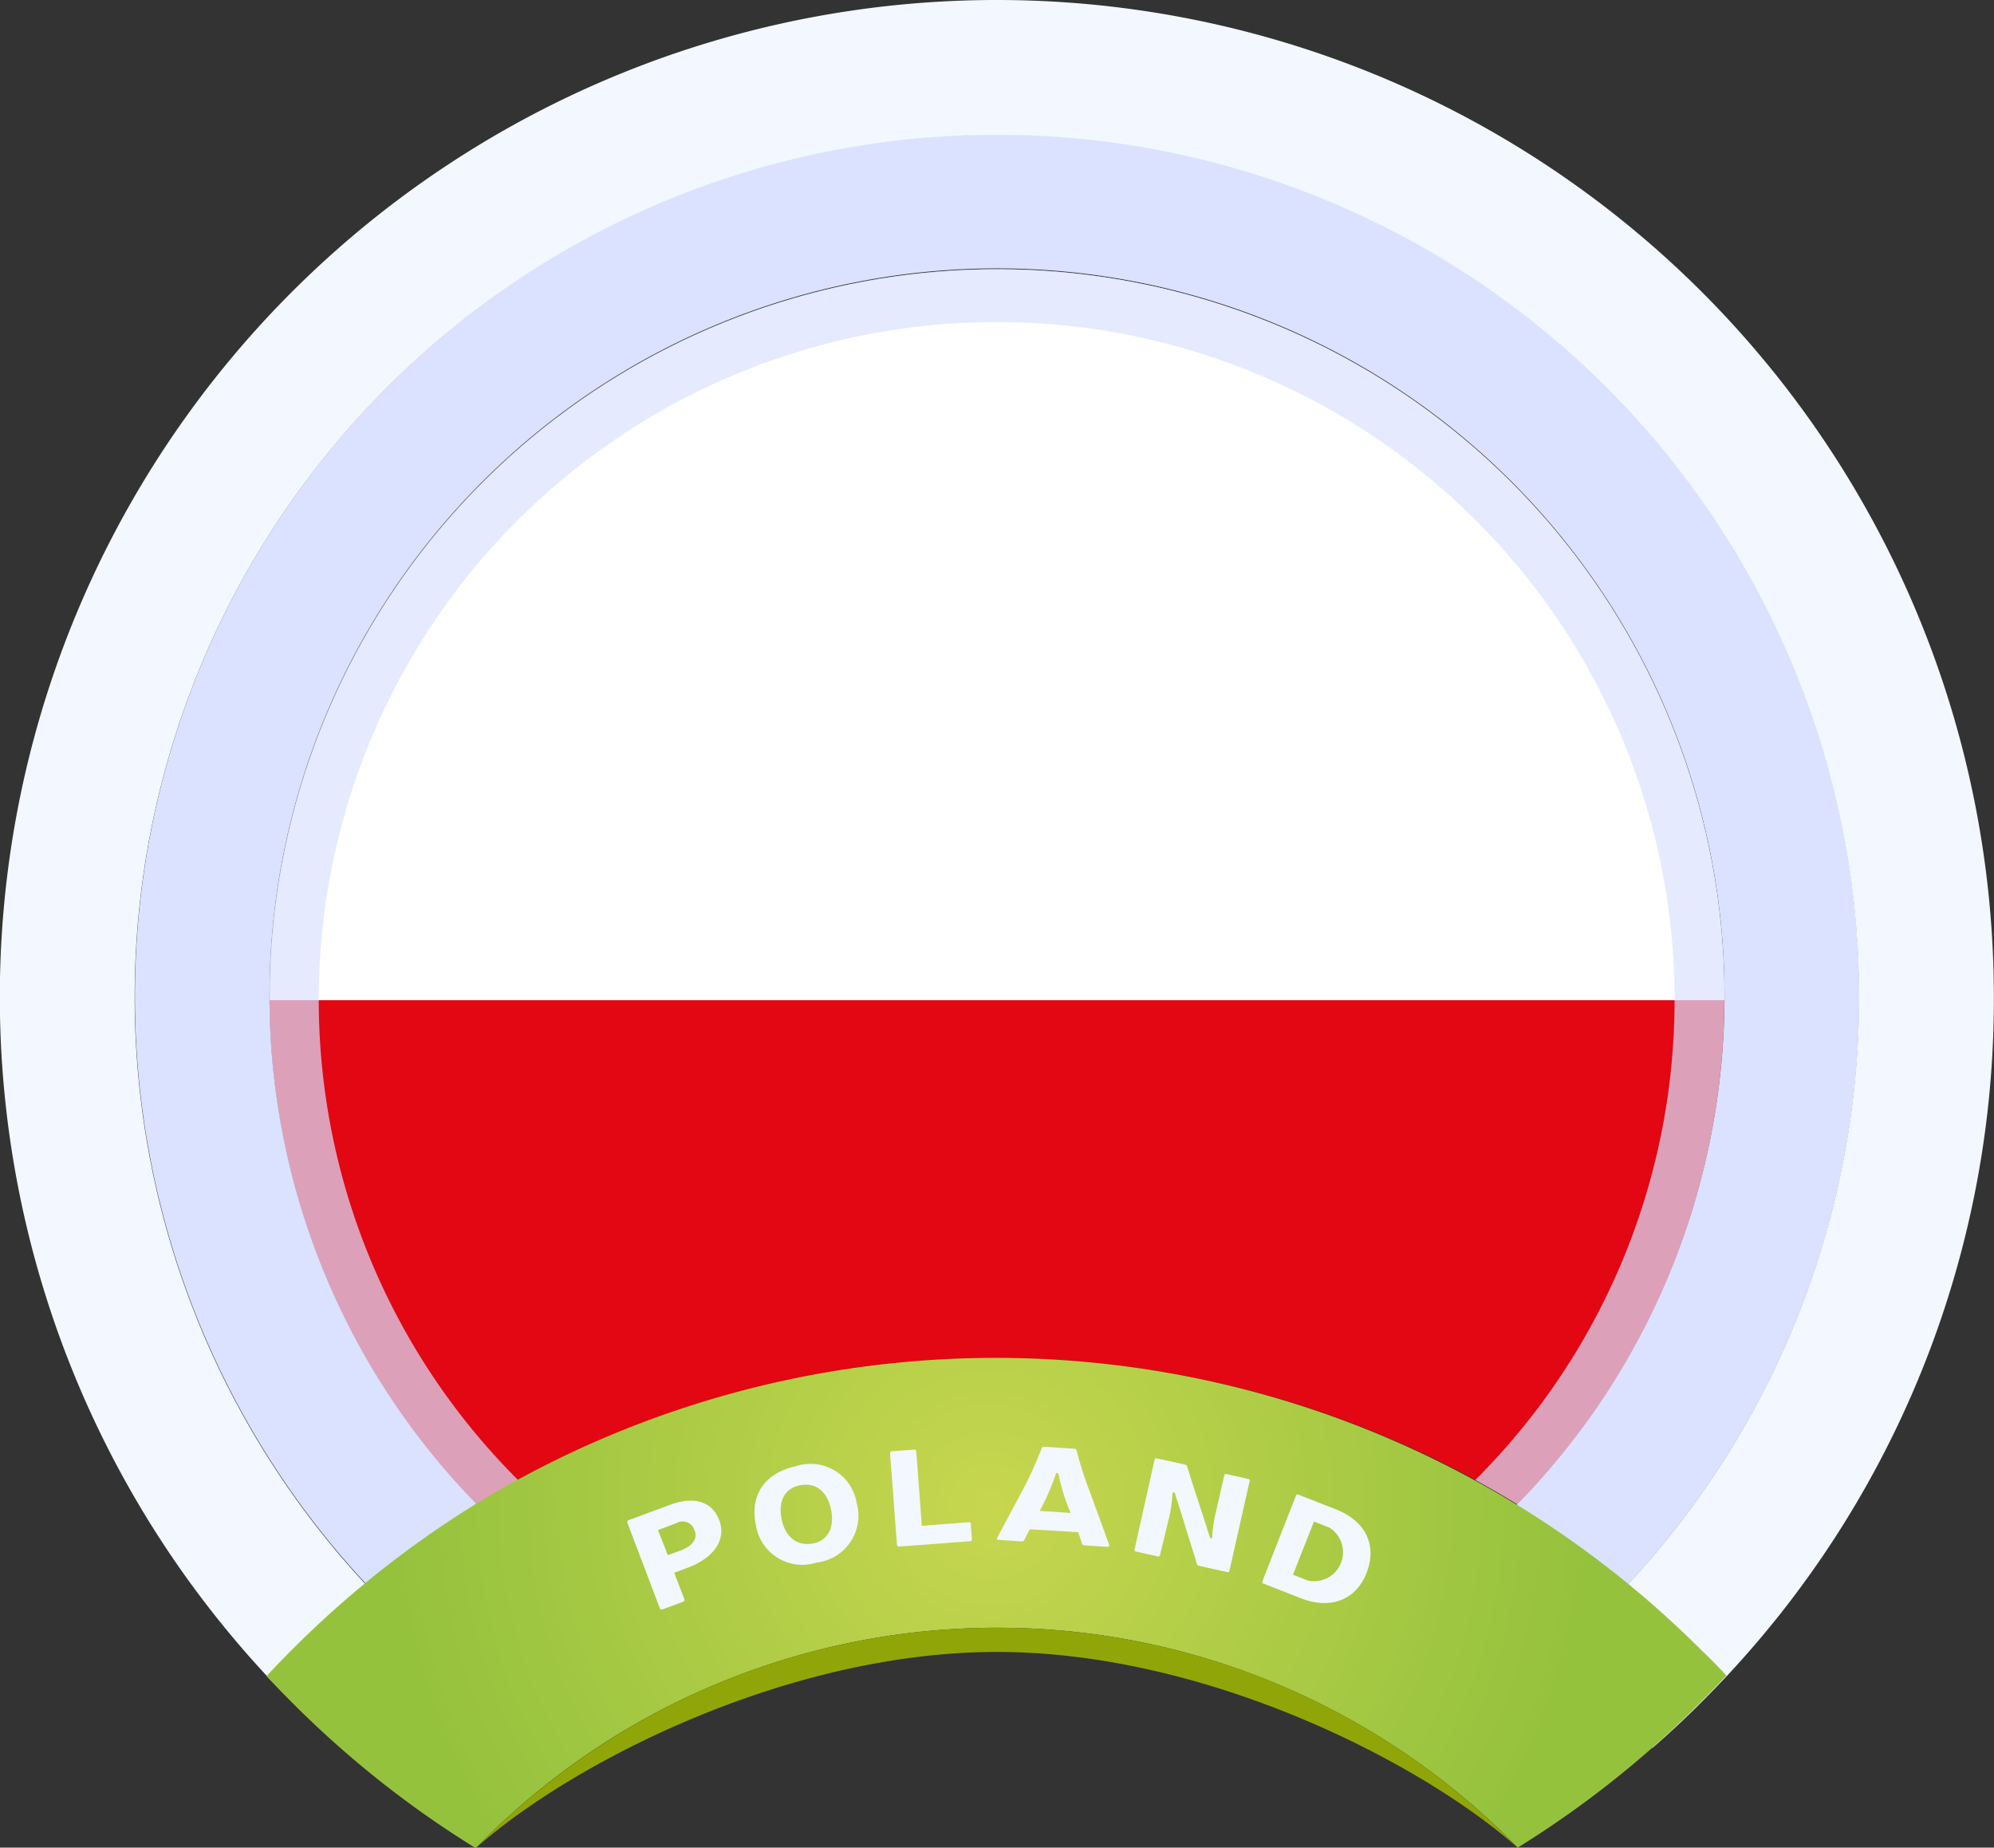 <svg xmlns="http://www.w3.org/2000/svg" xmlns:xlink="http://www.w3.org/1999/xlink" viewBox="0 0 150.01 139"><rect x="0" y="0" width="150.01" height="139" fill="#333333" stroke="none"/><defs><style>.cls-1{fill:none;}.cls-2{isolation:isolate;}.cls-3{clip-path:url(#clip-path);}.cls-4{fill:#e30613;}.cls-5{fill:#fff;}.cls-6,.cls-7{fill:#dae2ff;}.cls-6{opacity:0.7;mix-blend-mode:multiply;}.cls-8{fill:#f3f7ff;}.cls-9{fill:url(#ĀŚÁŻžŖŪŪŻť_ūŗšŤŚŪÚ_112);}.cls-10{fill:#90a608;}</style><clipPath id="clip-path"><path class="cls-1" d="M129.73,75a54.56,54.56,0,0,1-15.55,38.18,75.2,75.2,0,0,0-78.35,0A54.72,54.72,0,1,1,129.73,75Z"/></clipPath><radialGradient id="ĀŚÁŻžŖŪŪŻť_ūŗšŤŚŪÚ_112" cx="74.51" cy="113.25" r="44.82" gradientUnits="userSpaceOnUse"><stop offset="0" stop-color="#c7d64f"/><stop offset="1" stop-color="#95c23d"/></radialGradient></defs><g class="cls-2"><g id="Ebene_2" data-name="Ebene 2"><g id="_Layer_" data-name="&lt;Layer&gt;"><g class="cls-3"><path class="cls-4" d="M18.53,75.25a56.48,56.48,0,1,0,113,0Z"/><path class="cls-5" d="M131.48,75.25a56.48,56.48,0,1,0-112.95,0h113Z"/></g><path class="cls-6" d="M111,111.35c1.07.59,2.13,1.2,3.17,1.84a54.73,54.73,0,1,0-78.35,0c1-.64,2.1-1.25,3.16-1.84a51,51,0,1,1,72,0Z"/><path class="cls-7" d="M139.87,75a64.88,64.88,0,0,1-22.74,49.32l-7.25-7.18a55.55,55.55,0,0,0,4.3-4,54.73,54.73,0,1,0-78.35,0q1.5,1.53,3.1,2.94l-7.2,7.2q-2.22-2-4.25-4.18A64.86,64.86,0,1,1,139.87,75Z"/><path class="cls-8" d="M150,75a74.47,74.47,0,0,1-20.09,51.09c-.61.65-1.24,1.3-1.88,1.94-1.2,1.21-2.44,2.36-3.71,3.47l-7.2-7.18a64.86,64.86,0,1,0-85.4-1l-7.18,7.17c-.87-.8-1.74-1.61-2.58-2.46-.64-.64-1.27-1.29-1.88-1.94A75,75,0,0,1,75,0a75,75,0,0,1,75,75Z"/><path class="cls-9" d="M128,124.15a75.08,75.08,0,0,0-92.21-11,75.68,75.68,0,0,0-13.86,11c-.64.64-1.27,1.29-1.88,1.95.61.65,1.24,1.3,1.88,1.94a75.09,75.09,0,0,0,13.86,11A54.62,54.62,0,0,1,75,122.46a54.4,54.4,0,0,1,19.62,3.64A55,55,0,0,1,114.18,139,75.09,75.09,0,0,0,128,128c.64-.64,1.27-1.29,1.88-1.94C129.31,125.44,128.68,124.79,128,124.15Z"/><path class="cls-8" d="M50.39,113.22c1.82-.69,3.19-.26,3.72,1.15s-.32,2.8-2.39,3.58l-1,.37.77,2c0,.07,0,.14-.1.18l-1.55.58c-.09,0-.17,0-.19-.06l-2.46-6.48c0-.07,0-.14.11-.18ZM50.24,117l1-.37c.9-.34,1.28-.91,1-1.54a.94.94,0,0,0-1.36-.5l-1.38.52Z"/><path class="cls-8" d="M64.45,113.09a3.54,3.54,0,0,1-3,4.46,3.53,3.53,0,0,1-4.58-2.8c-.49-2.23.64-3.93,3-4.44A3.51,3.51,0,0,1,64.45,113.09Zm-5.64,1.24c.3,1.36,1.19,2,2.34,1.79s1.66-1.24,1.36-2.6-1.17-2-2.32-1.78S58.51,112.94,58.81,114.33Z"/><path class="cls-8" d="M72.87,114.52c.09,0,.16,0,.16.12l.09,1.17c0,.08-.05.13-.15.14l-5.32.4a.14.14,0,0,1-.17-.12l-.52-6.9c0-.08.05-.14.15-.15l1.65-.12a.14.14,0,0,1,.17.12l.42,5.61Z"/><path class="cls-8" d="M77.47,115.05l-.42.82a.18.18,0,0,1-.19.09l-1.71-.11c-.13,0-.17-.07-.13-.16l2-3.75a27.86,27.86,0,0,0,1.35-3,.17.17,0,0,1,.19-.1l2.26.15a.16.16,0,0,1,.17.12,27.78,27.78,0,0,0,1,3.12l1.46,4c0,.09,0,.15-.15.14l-1.71-.11a.22.22,0,0,1-.18-.11l-.3-.88Zm2.9-1.65a14.79,14.79,0,0,1-.73-2.47.11.11,0,0,0-.22,0,17.4,17.4,0,0,1-1,2.35l-.2.39,2.33.15Z"/><path class="cls-8" d="M92.49,118.18c0,.08-.08.12-.18.09l-2.11-.47a.17.17,0,0,1-.16-.14c-.1-.38-.24-.81-.36-1.18l-1-3.23c-.1-.29-.18-.54-.26-.83s-.2-.14-.22,0a9.53,9.53,0,0,1-.27,1.83L87.27,117a.13.13,0,0,1-.18.09l-1.62-.36c-.09,0-.14-.08-.12-.16l1.51-6.76c0-.08.09-.11.19-.09l2.11.47a.17.17,0,0,1,.15.14c.12.39.26.82.37,1.19l1.06,3.24c.08.29.16.55.26.82s.2.15.2,0a8.72,8.72,0,0,1,.27-1.81L92.1,111a.14.14,0,0,1,.18-.1l1.6.36c.1,0,.15.09.13.17Z"/><path class="cls-8" d="M100.5,113.55c2.27.89,3.11,2.73,2.31,4.78s-2.72,2.78-4.94,1.91l-2.81-1.1q-.14-.06-.09-.18l2.53-6.45a.13.13,0,0,1,.19-.06Zm-3.23,4.92,1.13.44a2.18,2.18,0,0,0,1.58-4l-1.13-.44Z"/><path class="cls-10" d="M94.63,126.1a54.72,54.72,0,0,0-39.25,0A55,55,0,0,0,35.83,139C43,132.65,59.18,124.28,75,124.28s32,8.37,39.17,14.72A55,55,0,0,0,94.63,126.1Z"/></g></g></g></svg>